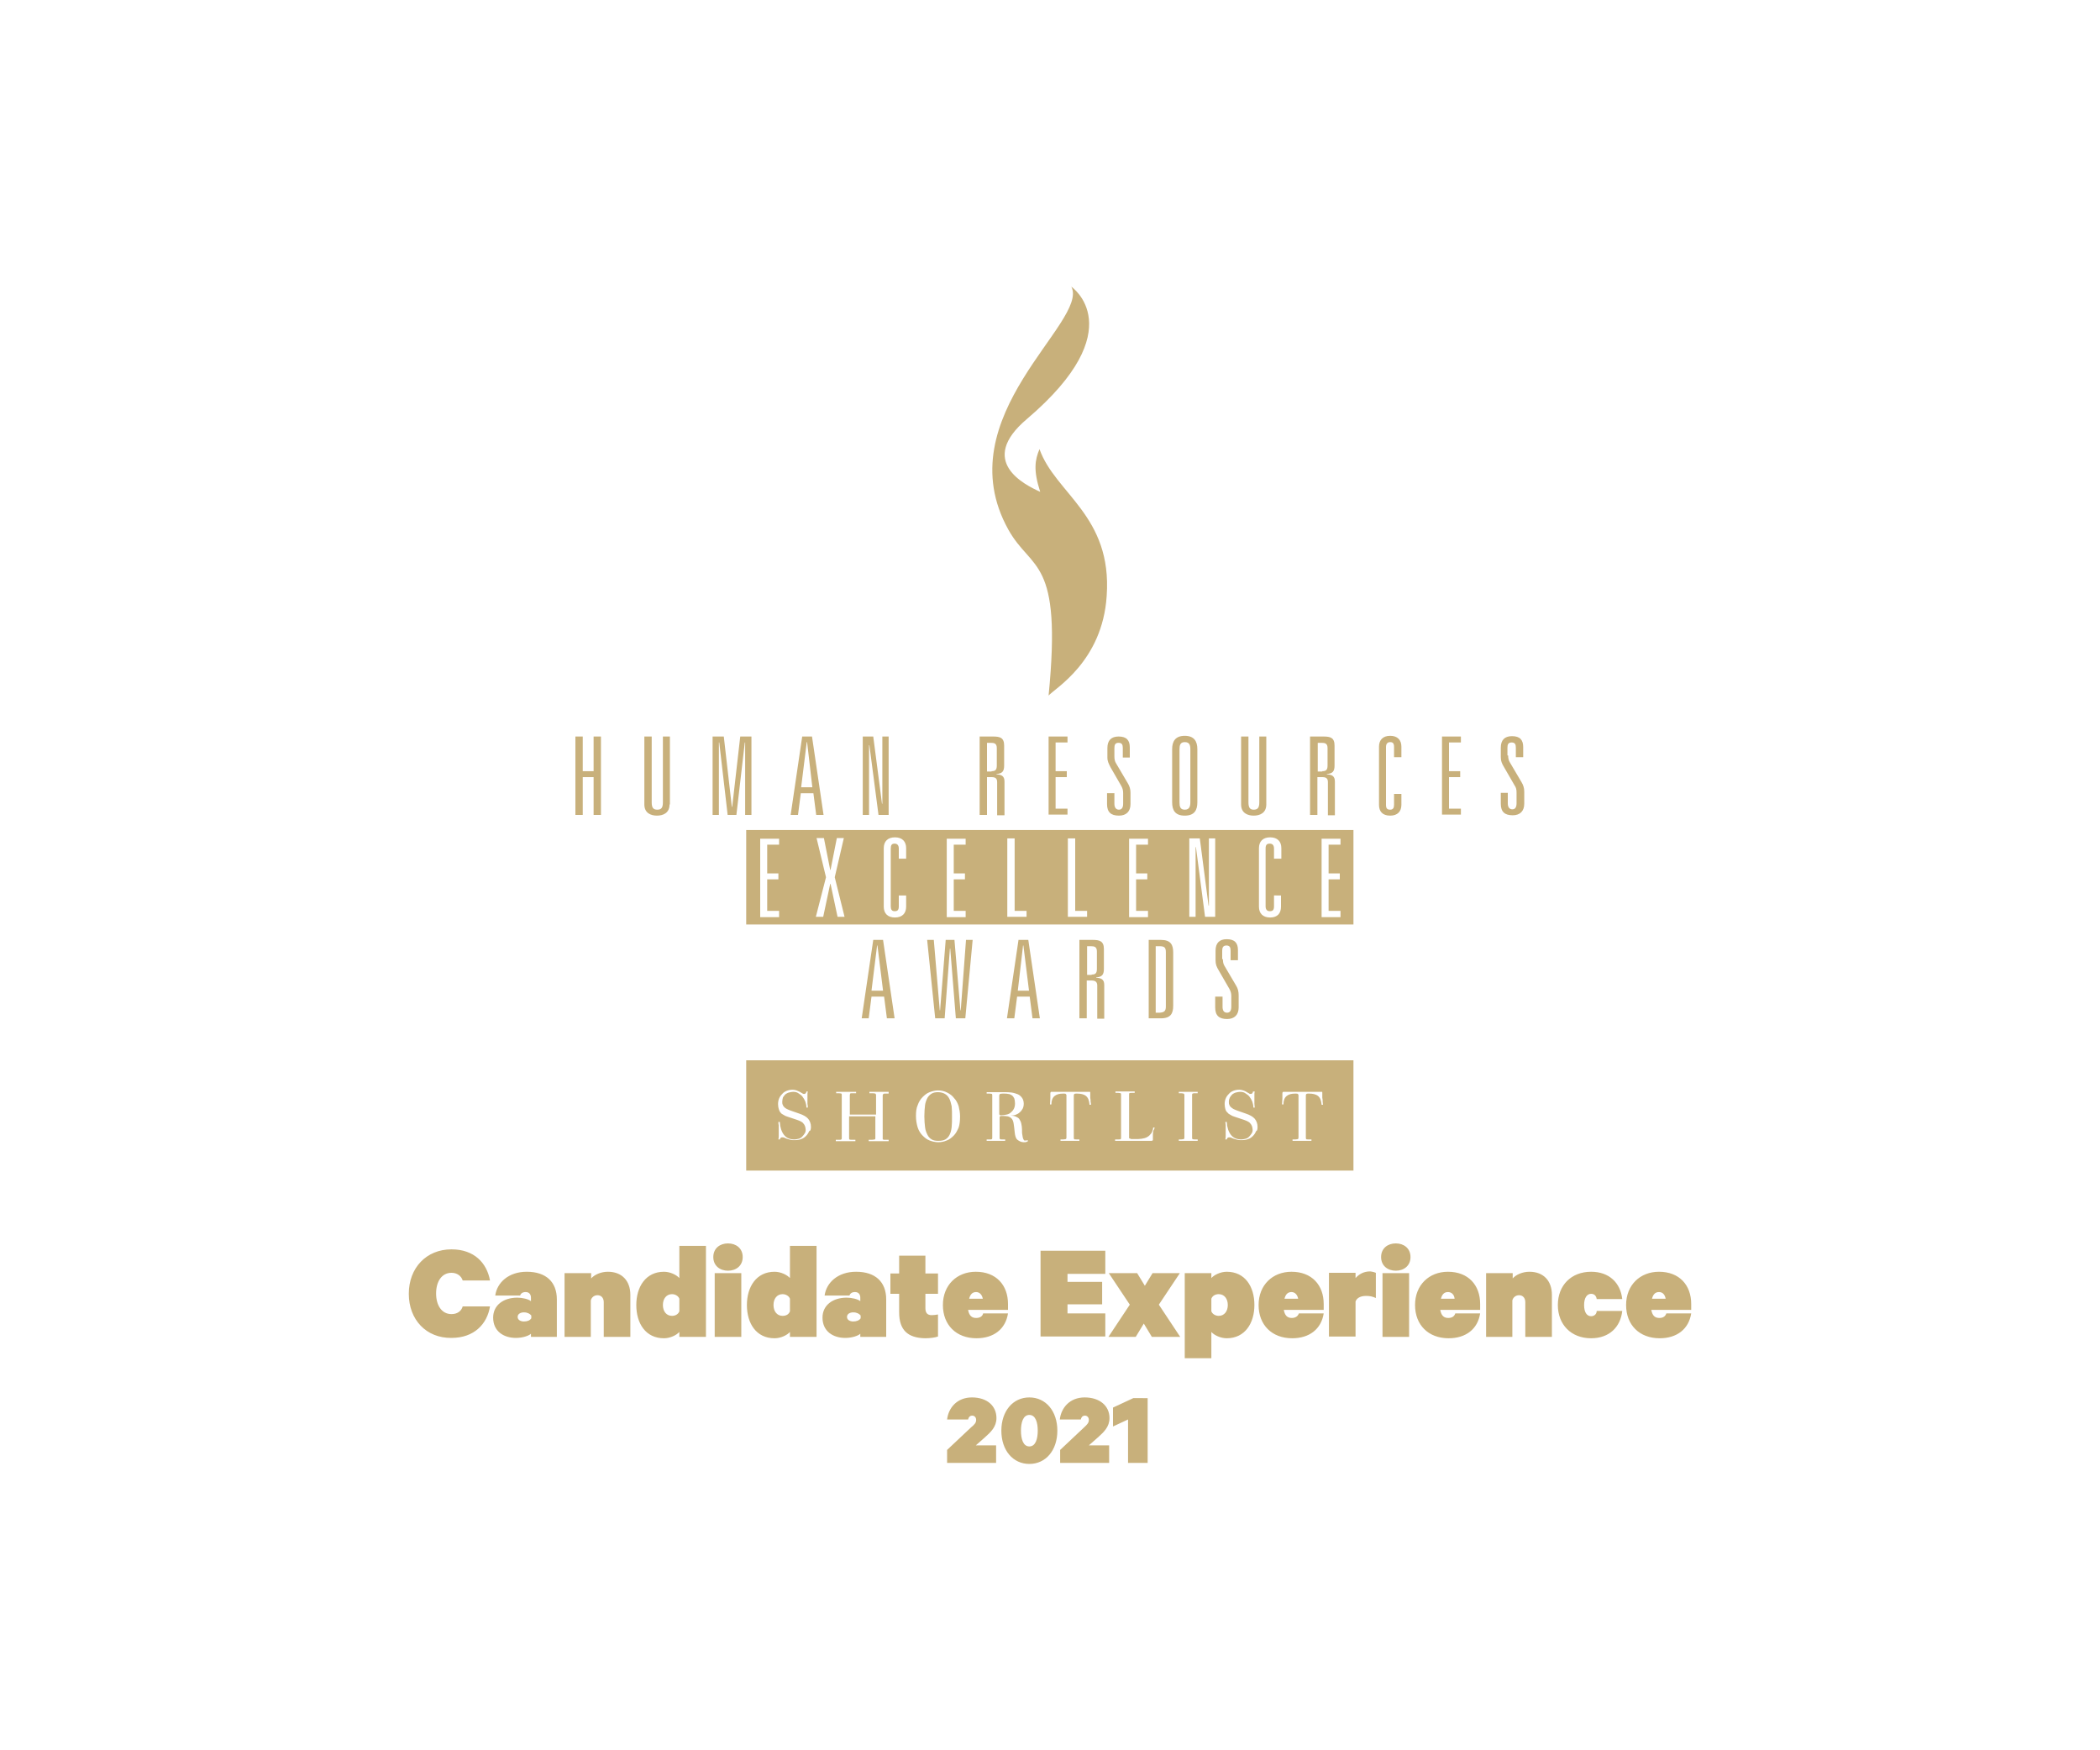 <?xml version="1.0" encoding="utf-8"?>
<!-- Generator: Adobe Illustrator 26.0.3, SVG Export Plug-In . SVG Version: 6.00 Build 0)  -->
<svg version="1.1" id="Ebene_1" xmlns="http://www.w3.org/2000/svg" xmlns:xlink="http://www.w3.org/1999/xlink" x="0px" y="0px"
	 viewBox="0 0 600 500" style="enable-background:new 0 0 600 500;" xml:space="preserve">
<style type="text/css">
	.st0{fill:#C8B07B;}
</style>
<path class="st0" d="M299.6,198.7c3.9-39.6-4.8-35.4-11.5-47.4c-18-32.4,23.2-59.4,18-69.4c0,0,17.6,12-12.7,37.8
	c-14.3,12.1-0.6,18.8,3.8,20.8c-2-6.2-1.5-9.1-0.2-12.2c4.5,12.7,20.8,19,19.2,41.9C315,189,301.3,196.7,299.6,198.7L299.6,198.7z
	 M386.7,264.1H213.2v-27h173.5V264.1L386.7,264.1z M222.6,261.9v-1.7h-3.4v-9h3.2v-1.7h-3.2v-8.2h3.4v-1.7h-5.4v22.4H222.6
	L222.6,261.9z M238.5,250.6l2.6-11.2h-2l-1.8,9.1h-0.1l-1.8-9.1h-2.1l2.7,11.2l-2.9,11.3h2.1l2-9.4h0.1l2,9.4h2L238.5,250.6
	L238.5,250.6z M258.9,259v-3.2h-2.1v3.1c0,1-0.3,1.4-1.2,1.4c-0.8,0-1.1-0.5-1.1-1.4v-16.5c0-1,0.3-1.4,1.1-1.4
	c0.8,0,1.2,0.5,1.2,1.4v2.9h2.1v-3c0-1.9-1.1-3.1-3.2-3.1c-2.1,0-3.2,1.2-3.2,3.1V259c0,1.9,1.1,3.1,3.2,3.1
	C257.8,262.1,258.9,260.9,258.9,259L258.9,259z M275.9,261.9v-1.7h-3.4v-9h3.2v-1.7h-3.2v-8.2h3.4v-1.7h-5.4v22.4H275.9L275.9,261.9
	z M293.3,261.9v-1.7h-3.4v-20.7h-2.1v22.4H293.3L293.3,261.9z M310.6,261.9v-1.7h-3.4v-20.7h-2.1v22.4H310.6L310.6,261.9z
	 M328,261.9v-1.7h-3.4v-9h3.2v-1.7h-3.2v-8.2h3.4v-1.7h-5.4v22.4H328L328,261.9z M347.2,261.9v-22.4h-1.8v19.2h-0.1l-2.5-19.2h-3
	v22.4h1.8v-19.9h0.1l2.6,19.9H347.2L347.2,261.9z M366,259v-3.2H364v3.1c0,1-0.3,1.4-1.2,1.4c-0.8,0-1.2-0.5-1.2-1.4v-16.5
	c0-1,0.3-1.4,1.2-1.4c0.8,0,1.2,0.5,1.2,1.4v2.9h2.1v-3c0-1.9-1.1-3.1-3.2-3.1c-2.1,0-3.2,1.2-3.2,3.1V259c0,1.9,1.1,3.1,3.2,3.1
	C365,262.1,366,260.9,366,259L366,259z M383,261.9v-1.7h-3.4v-9h3.2v-1.7h-3.2v-8.2h3.4v-1.7h-5.4v22.4H383L383,261.9z M430.9,215.8
	c0,0.7,0.1,1.4,0.5,2l3.3,5.6c0.5,0.8,0.8,1.7,0.8,2.7v3.5c0,2.1-1.2,3.3-3.3,3.3c-2.3,0-3.4-1-3.4-3.3v-3.1h2v3
	c0,1,0.4,1.7,1.3,1.7c0.8,0,1.2-0.6,1.2-1.7v-3.1c0-0.8-0.1-1.4-0.6-2.1l-3-5.2c-0.6-1-0.9-1.7-0.9-2.8v-2.7c0-2.2,1.1-3.3,3.2-3.3
	c2.3,0,3.2,1.1,3.2,3.1v2.9h-2.1v-2.7c0-0.9-0.2-1.5-1.2-1.5s-1.2,0.6-1.2,1.5V215.8L430.9,215.8z M412,232.8v-22.4h5.4v1.7H414v8.2
	h3.2v1.7H414v9h3.4v1.7H412L412,232.8z M400.4,229.9c0,1.9-1.1,3.1-3.2,3.1c-2.2,0-3.2-1.2-3.2-3.1v-16.6c0-1.9,1.1-3.1,3.2-3.1
	c2.1,0,3.2,1.2,3.2,3.1v3h-2.1v-2.9c0-1-0.3-1.4-1.1-1.4c-0.8,0-1.2,0.5-1.2,1.4v16.5c0,1,0.3,1.4,1.2,1.4c0.8,0,1.1-0.5,1.1-1.4
	v-3.1h2.1V229.9L400.4,229.9z M379.4,232.8v-9.4c0-1.1-0.6-1.4-1.6-1.4h-1.4v10.8h-2.1v-22.4h3.8c2,0,3.2,0.3,3.2,2.6v5.7
	c0,1.7-0.6,2.3-2.2,2.4v0.1c1.5,0.1,2.3,0.5,2.3,2.1v9.6H379.4L379.4,232.8z M377.8,220.3c1,0,1.5-0.3,1.5-1.6v-5
	c0-1.3-0.7-1.5-1.7-1.5h-1.1v8.2H377.8L377.8,220.3z M361.8,229.8c0,2.5-1.9,3.2-3.6,3.2c-1.7,0-3.6-0.7-3.6-3.2v-19.4h2.1v18.8
	c0,1.6,0.5,2.1,1.5,2.1c1.1,0,1.6-0.5,1.6-2.1v-18.8h2V229.8L361.8,229.8z M342.1,229.2c0,2.2-0.8,3.8-3.6,3.8s-3.6-1.6-3.6-3.8V214
	c0-2.2,0.9-3.8,3.6-3.8s3.6,1.6,3.6,3.8V229.2L342.1,229.2z M340.1,229.2v-15.1c0-1.2-0.2-2.1-1.6-2.1c-1.3,0-1.5,0.9-1.5,2.1v15.1
	c0,1.2,0.2,2.1,1.5,2.1C339.8,231.3,340.1,230.4,340.1,229.2L340.1,229.2z M323,229.7c0,2.1-1.2,3.3-3.3,3.3c-2.3,0-3.4-1-3.4-3.3
	v-3.1h2.1v3c0,1,0.4,1.7,1.3,1.7c0.8,0,1.2-0.6,1.2-1.7v-3.1c0-0.8-0.2-1.4-0.6-2.1l-3-5.2c-0.5-1-0.9-1.7-0.9-2.8v-2.7
	c0-2.2,1.1-3.3,3.2-3.3c2.3,0,3.2,1.1,3.2,3.1v2.9h-2v-2.7c0-0.9-0.2-1.5-1.2-1.5c-1,0-1.2,0.6-1.2,1.5v2.4c0,0.7,0.1,1.4,0.5,2
	l3.3,5.6c0.5,0.8,0.8,1.7,0.8,2.7V229.7L323,229.7z M299.6,232.8v-22.4h5.4v1.7h-3.4v8.2h3.2v1.7h-3.2v9h3.4v1.7H299.6L299.6,232.8z
	 M284.9,232.8v-9.4c0-1.1-0.6-1.4-1.6-1.4H282v10.8h-2.1v-22.4h3.8c2,0,3.2,0.3,3.2,2.6v5.7c0,1.7-0.6,2.3-2.2,2.4v0.1
	c1.5,0.1,2.3,0.5,2.3,2.1v9.6H284.9L284.9,232.8z M283.3,220.3c1,0,1.5-0.3,1.5-1.6v-5c0-1.3-0.7-1.5-1.7-1.5H282v8.2H283.3
	L283.3,220.3z M251,232.8l-2.6-19.9h-0.1v19.9h-1.8v-22.4h3l2.5,19.2h0.1v-19.2h1.8v22.4H251L251,232.8z M233.2,232.8l-0.8-6.2h-3.6
	l-0.8,6.2h-2.1l3.3-22.4h2.8l3.3,22.4H233.2L233.2,232.8z M232.1,224.9l-1.5-12.9h-0.1l-1.6,12.9H232.1L232.1,224.9z M212.9,232.8
	v-20.7h-0.1l-2.4,20.7h-2.5l-2.4-20.7h-0.1v20.7h-1.8v-22.4h3.2l2.3,20.1h0.1l2.3-20.1h3.2v22.4H212.9L212.9,232.8z M191.3,229.8
	c0,2.5-1.9,3.2-3.6,3.2c-1.7,0-3.6-0.7-3.6-3.2v-19.4h2.1v18.8c0,1.6,0.5,2.1,1.6,2.1c1.1,0,1.6-0.5,1.6-2.1v-18.8h2V229.8
	L191.3,229.8z M169.6,232.8V222h-3.1v10.8h-2.1v-22.4h2.1v9.9h3.1v-9.9h2.1v22.4H169.6L169.6,232.8z M349.4,274c0,0.7,0.1,1.4,0.5,2
	l3.3,5.6c0.5,0.8,0.7,1.7,0.7,2.7v3.5c0,2.1-1.2,3.3-3.3,3.3c-2.3,0-3.4-1-3.4-3.3v-3.1h2.1v2.9c0,1.1,0.4,1.7,1.3,1.7
	c0.8,0,1.2-0.6,1.2-1.7v-3.1c0-0.8-0.2-1.4-0.6-2.1l-3-5.2c-0.6-1-0.9-1.7-0.9-2.9v-2.7c0-2.2,1.1-3.3,3.2-3.3
	c2.3,0,3.2,1.1,3.2,3.1v2.9h-2.1v-2.7c0-0.9-0.2-1.5-1.2-1.5c-1,0-1.2,0.7-1.2,1.5V274L349.4,274z M335.2,287.3
	c0,2.2-0.7,3.6-3.5,3.6h-3.5v-22.4h3.5c2.8,0,3.5,1.4,3.5,3.6V287.3L335.2,287.3z M333.1,287.5V272c0-1.3-0.4-1.7-1.8-1.7h-1.1v19
	h1.1C332.7,289.2,333.1,288.8,333.1,287.5L333.1,287.5z M313.5,290.9v-9.4c0-1.1-0.7-1.4-1.6-1.4h-1.4v10.8h-2.1v-22.4h3.8
	c1.9,0,3.2,0.3,3.2,2.6v5.7c0,1.7-0.6,2.3-2.2,2.4v0.1c1.5,0.1,2.3,0.5,2.3,2.1v9.6H313.5L313.5,290.9z M311.9,278.4
	c1,0,1.5-0.3,1.5-1.6v-5c0-1.3-0.7-1.5-1.7-1.5h-1.1v8.2H311.9L311.9,278.4z M295,290.9l-0.8-6.2h-3.6l-0.8,6.2h-2.1l3.3-22.4h2.8
	l3.3,22.4H295L295,290.9z M294,283l-1.6-12.9h-0.1l-1.5,12.9H294L294,283z M275.8,290.9h-2.7l-1.6-19.9h-0.1l-1.5,19.9h-2.7
	l-2.3-22.4h1.9l1.7,20.1h0.1l1.6-20.1h2.5l1.7,20.1h0.1l1.5-20.1h1.9L275.8,290.9L275.8,290.9z M253.4,290.9l-0.8-6.2h-3.6l-0.8,6.2
	h-2l3.3-22.4h2.8l3.3,22.4H253.4L253.4,290.9z M252.3,283l-1.6-12.9h-0.1l-1.6,12.9H252.3L252.3,283z M271.2,313.8
	c-0.3-0.6-0.7-1-1.2-1.3c-0.5-0.3-1.2-0.5-2-0.5c-0.7,0-1.3,0.1-1.8,0.4c-0.5,0.3-0.9,0.7-1.2,1.2c-0.3,0.6-0.6,1.3-0.7,2.1
	c-0.1,0.9-0.2,1.9-0.2,3.2c0,1.2,0.1,2.2,0.2,3.1c0.1,0.9,0.4,1.6,0.7,2.2c0.3,0.6,0.7,1,1.2,1.3c0.5,0.3,1.1,0.4,1.9,0.4
	c0.8,0,1.5-0.1,2-0.4c0.5-0.3,0.9-0.7,1.2-1.3c0.3-0.6,0.5-1.3,0.6-2.2c0.1-0.9,0.1-1.9,0.1-3c0-1.1,0-2.1-0.1-3
	C271.7,315.1,271.5,314.3,271.2,313.8z M289.7,316.7c0.2-0.4,0.3-0.9,0.3-1.5c0-0.6-0.1-1.1-0.2-1.4c-0.2-0.4-0.4-0.7-0.7-0.9
	c-0.3-0.2-0.7-0.4-1.1-0.4c-0.4-0.1-0.9-0.1-1.5-0.1c-0.5,0-0.7,0.1-0.8,0.1c-0.1,0.1-0.2,0.3-0.2,0.6v5c0,0.2,0,0.3,0.1,0.4
	c0.1,0.1,0.2,0.1,0.5,0.1c0.5,0,1-0.1,1.5-0.2c0.5-0.1,0.9-0.3,1.2-0.6C289.2,317.5,289.5,317.1,289.7,316.7z M386.7,302.9v31.5
	H213.2v-31.5H386.7z M231.7,321.9c0-0.9-0.3-1.7-0.8-2.3c-0.5-0.6-1.4-1.1-2.6-1.5l-2.3-0.8c-0.5-0.2-0.8-0.3-1.2-0.5
	s-0.6-0.4-0.8-0.6c-0.2-0.2-0.3-0.4-0.4-0.7c-0.1-0.2-0.1-0.5-0.1-0.8c0-0.4,0.1-0.8,0.2-1.2c0.2-0.3,0.4-0.6,0.7-0.9
	c0.3-0.2,0.6-0.4,1-0.5c0.4-0.1,0.8-0.2,1.2-0.2c0.6,0,1.1,0.1,1.5,0.4c0.5,0.3,0.9,0.6,1.2,1c0.3,0.4,0.6,0.9,0.8,1.4
	c0.2,0.6,0.3,1.1,0.3,1.7h0.4c0-0.3,0-0.7-0.1-1.1c0-0.4,0-0.9,0-1.3c0-0.4,0-0.8,0-1.2c0-0.4,0-0.7,0.1-1h-0.4
	c0,0.2-0.1,0.4-0.2,0.5c-0.1,0.1-0.2,0.2-0.4,0.2c-0.2,0-0.4,0-0.6-0.2c-0.2-0.1-0.4-0.2-0.7-0.4c-0.3-0.1-0.6-0.3-0.9-0.4
	c-0.3-0.1-0.7-0.2-1.1-0.2c-0.6,0-1.2,0.1-1.7,0.3c-0.5,0.2-1,0.5-1.3,0.9c-0.4,0.4-0.7,0.8-0.9,1.3c-0.2,0.5-0.3,1-0.3,1.6
	s0.1,1,0.2,1.4c0.1,0.4,0.3,0.8,0.5,1c0.2,0.3,0.5,0.5,0.9,0.7c0.3,0.2,0.7,0.4,1.1,0.5l2.7,0.9c0.4,0.1,0.7,0.3,1,0.4
	c0.3,0.2,0.6,0.3,0.8,0.6c0.2,0.2,0.4,0.5,0.5,0.8c0.1,0.3,0.2,0.7,0.2,1.1c0,0.4-0.1,0.7-0.3,1c-0.2,0.3-0.4,0.6-0.7,0.9
	c-0.3,0.3-0.6,0.5-1,0.6c-0.4,0.1-0.8,0.2-1.2,0.2c-1.3,0-2.3-0.4-3-1.3c-0.7-0.9-1.1-2.1-1.2-3.7h-0.4c0,0.3,0,0.7,0.1,1
	c0,0.4,0,0.8,0,1.2c0,0.5,0,1,0,1.5c0,0.5,0,0.9-0.1,1.3h0.4c0.1-0.4,0.3-0.6,0.7-0.6c0.2,0,0.4,0,0.6,0.1c0.2,0.1,0.4,0.2,0.7,0.3
	c0.3,0.1,0.6,0.2,1,0.3c0.4,0.1,0.8,0.1,1.3,0.1c0.7,0,1.3-0.1,1.8-0.3c0.6-0.2,1-0.5,1.4-0.9c0.4-0.4,0.7-0.9,0.9-1.4
	C231.6,323.1,231.7,322.5,231.7,321.9z M254.2,311.9c-0.5,0-0.9,0-1.4,0c-0.4,0-0.9,0-1.4,0c-0.5,0-1,0-1.6,0c-0.5,0-1,0-1.4,0v0.4
	l1,0c0.4,0,0.6,0.1,0.7,0.1c0.1,0.1,0.2,0.2,0.2,0.5v5.2c0,0.1,0,0.2,0,0.3c0,0-0.1,0-0.3,0h-6.9c-0.2,0-0.2,0-0.3,0
	c0,0,0-0.1,0-0.3v-5.2c0-0.3,0.1-0.4,0.1-0.5c0.1-0.1,0.3-0.1,0.8-0.1l0.9,0v-0.4c-0.4,0-0.9,0-1.4,0c-0.5,0-1,0-1.5,0
	c-0.5,0-1,0-1.5,0c-0.5,0-0.9,0-1.3,0v0.4l0.8,0c0.4,0,0.6,0.1,0.7,0.1c0.1,0.1,0.1,0.2,0.1,0.4V325c0,0.1,0,0.2,0,0.3
	c0,0.1-0.1,0.1-0.1,0.2c-0.1,0-0.2,0.1-0.3,0.1c-0.1,0-0.3,0-0.5,0l-0.8,0v0.4c0.4,0,0.8,0,1.3,0c0.5,0,0.9,0,1.4,0c0.5,0,1,0,1.5,0
	c0.5,0,1,0,1.4,0v-0.4l-0.9,0c-0.4,0-0.7,0-0.8-0.1c-0.1-0.1-0.1-0.2-0.1-0.4v-5.9c0-0.2,0-0.2,0-0.3c0,0,0.1,0,0.3,0h6.9
	c0.2,0,0.2,0,0.3,0c0,0,0,0.1,0,0.3v5.9c0,0.2,0,0.4-0.2,0.4c-0.1,0-0.4,0.1-0.7,0.1l-1,0v0.4c0.4,0,0.9,0,1.4,0c0.5,0,1,0,1.6,0
	c0.5,0,1,0,1.4,0c0.5,0,0.9,0,1.3,0v-0.4l-0.8,0c-0.2,0-0.4,0-0.5,0c-0.1,0-0.2,0-0.3-0.1c-0.1,0-0.1-0.1-0.1-0.2c0-0.1,0-0.2,0-0.3
	v-12c0-0.3,0.1-0.4,0.2-0.5c0.1-0.1,0.3-0.1,0.7-0.1l0.8,0V311.9z M274.3,318.9c0-1.1-0.2-2-0.4-2.9c-0.3-0.9-0.7-1.7-1.3-2.3
	c-0.5-0.7-1.2-1.2-2-1.6c-0.8-0.4-1.6-0.6-2.6-0.6c-0.8,0-1.6,0.2-2.4,0.5c-0.8,0.3-1.4,0.8-2,1.4c-0.6,0.6-1.1,1.4-1.4,2.3
	c-0.4,0.9-0.5,1.9-0.5,3.1c0,1.2,0.2,2.3,0.5,3.3c0.3,0.9,0.8,1.7,1.4,2.3c0.6,0.6,1.2,1.1,2,1.4c0.8,0.3,1.6,0.5,2.5,0.5
	c0.9,0,1.7-0.2,2.4-0.5c0.8-0.3,1.4-0.8,2-1.4c0.6-0.6,1-1.4,1.4-2.3C274.2,321.2,274.3,320.1,274.3,318.9z M293.7,326l-0.1-0.3
	c-0.1,0-0.2,0.1-0.4,0.1c-0.2,0-0.3,0-0.5,0c-0.1,0-0.2-0.1-0.2-0.2c-0.1-0.1-0.1-0.2-0.2-0.4c-0.1-0.2-0.1-0.5-0.2-1
	c-0.1-0.4-0.1-1-0.1-1.6c0-0.6-0.1-1.1-0.2-1.6c-0.1-0.5-0.3-0.9-0.5-1.2c-0.2-0.4-0.6-0.6-1-0.8c-0.4-0.2-1-0.3-1.6-0.3
	c0.5,0,1-0.1,1.4-0.2c0.5-0.2,0.9-0.4,1.2-0.7c0.4-0.3,0.6-0.6,0.9-1.1c0.2-0.4,0.3-0.9,0.3-1.4c0-0.7-0.2-1.3-0.5-1.7
	c-0.3-0.4-0.7-0.8-1.2-1c-0.5-0.2-1.1-0.4-1.8-0.5c-0.7-0.1-1.4-0.1-2.1-0.1c-0.3,0-0.6,0-1.1,0c-0.4,0-0.9,0-1.3,0
	c-0.4,0-0.9,0-1.3,0c-0.4,0-0.9,0-1.3,0v0.4l0.8,0c0.4,0,0.6,0.1,0.7,0.1c0.1,0.1,0.1,0.2,0.1,0.5v11.9c0,0.3,0,0.4-0.1,0.5
	c-0.1,0.1-0.2,0.1-0.5,0.1l-1,0v0.4c0.4,0,0.8,0,1.3,0c0.5,0,0.9,0,1.4,0c0.5,0,0.9,0,1.3,0c0.4,0,0.8,0,1.3,0v-0.4l-0.9,0
	c-0.3,0-0.5,0-0.6-0.1c-0.1-0.1-0.1-0.2-0.1-0.5v-5.5c0-0.3,0-0.4,0.1-0.5c0.1-0.1,0.2-0.1,0.5-0.1c0.7,0,1.2,0,1.7,0.1
	c0.4,0.1,0.8,0.3,1.1,0.6c0.3,0.3,0.5,0.8,0.6,1.4c0.1,0.6,0.2,1.4,0.3,2.4c0.1,1.1,0.3,1.9,0.8,2.3c0.5,0.4,1.1,0.7,1.8,0.7
	c0.3,0,0.6,0,0.8-0.1C293.3,326.2,293.5,326.1,293.7,326z M311.7,315.6c0-0.2,0-0.5-0.1-0.9c0-0.4,0-0.7-0.1-1.1c0-0.3,0-0.6,0-0.9
	c0-0.3,0-0.4,0-0.5c0-0.2,0-0.3-0.1-0.3c0,0-0.2,0-0.4,0c-0.8,0-1.7,0-2.6,0c-0.9,0-1.8,0-2.7,0c-0.9,0-1.8,0-2.6,0
	c-0.9,0-1.7,0-2.5,0c-0.2,0-0.4,0-0.4,0.1c0,0-0.1,0.1-0.1,0.3c0,0.1,0,0.2,0,0.5c0,0.2,0,0.6,0,0.9l-0.1,1.8h0.4
	c0-1.1,0.3-1.9,0.9-2.4c0.6-0.5,1.4-0.7,2.5-0.7c0.4,0,0.6,0,0.7,0.1c0.1,0.1,0.2,0.2,0.2,0.4V325c0,0.2-0.1,0.4-0.2,0.4
	c-0.1,0-0.4,0.1-0.7,0.1l-0.8,0v0.4c0.4,0,0.8,0,1.3,0c0.5,0,0.9,0,1.4,0c0.5,0,1,0,1.4,0c0.4,0,0.9,0,1.3,0v-0.4l-0.8,0
	c-0.4,0-0.7,0-0.7-0.1c-0.1-0.1-0.1-0.2-0.1-0.5v-12c0-0.2,0.1-0.4,0.2-0.4c0.1-0.1,0.3-0.1,0.7-0.1c1.1,0,2,0.2,2.6,0.7
	c0.6,0.5,0.9,1.3,1,2.5H311.7z M329.9,322.1h-0.4c-0.1,0.7-0.3,1.3-0.6,1.7c-0.3,0.4-0.7,0.8-1.1,1c-0.5,0.3-1,0.4-1.6,0.5
	c-0.6,0.1-1.2,0.1-1.8,0.1c-0.2,0-0.3,0-0.4,0c-0.1,0-0.3,0-0.5,0c-0.2,0-0.4,0-0.5-0.1c-0.1,0-0.2-0.1-0.3-0.1
	c-0.1,0-0.1-0.1-0.1-0.2c0-0.1,0-0.2,0-0.3v-12c0-0.2,0-0.4,0.1-0.4c0.1-0.1,0.3-0.1,0.7-0.1l0.8,0v-0.4c-0.4,0-0.9,0-1.4,0
	c-0.5,0-1,0-1.5,0c-0.5,0-0.9,0-1.4,0c-0.4,0-0.8,0-1.2,0v0.4l0.8,0c0.4,0,0.6,0.1,0.7,0.1c0.1,0.1,0.1,0.2,0.1,0.4V325
	c0,0.2,0,0.3-0.1,0.4c-0.1,0.1-0.3,0.1-0.8,0.1l-0.8,0v0.4c0.3,0,0.7,0,1.2,0c0.4,0,0.9,0,1.4,0c0.9,0,1.8,0,2.7,0
	c0.9,0,1.7,0,2.4,0c0.7,0,1.3,0,1.8,0c0.5,0,0.8,0,0.8,0c0.2,0,0.3,0,0.4-0.1c0.1-0.1,0.1-0.1,0.1-0.2c0-0.2,0-0.4,0-0.7
	c0-0.3,0-0.6,0-0.9c0-0.3,0.1-0.6,0.1-1C329.8,322.7,329.8,322.4,329.9,322.1z M342.3,311.9c-0.4,0-0.8,0-1.2,0c-0.5,0-1,0-1.6,0
	c-0.6,0-1.1,0-1.5,0c-0.4,0-0.8,0-1.2,0v0.4l0.7,0c0.3,0,0.6,0.1,0.7,0.1c0.1,0.1,0.2,0.2,0.2,0.4V325c0,0.2-0.1,0.4-0.2,0.4
	c-0.1,0-0.3,0.1-0.7,0.1l-0.7,0v0.4c0.4,0,0.8,0,1.2,0c0.4,0,0.9,0,1.4,0c0.5,0,1,0,1.5,0c0.5,0,0.9,0,1.3,0v-0.4l-0.7,0
	c-0.4,0-0.6,0-0.8-0.1c-0.1-0.1-0.1-0.2-0.1-0.5v-12.1c0-0.2,0-0.4,0.2-0.4c0.1-0.1,0.4-0.1,0.7-0.1l0.7,0V311.9z M359.3,321.9
	c0-0.9-0.3-1.7-0.8-2.3c-0.5-0.6-1.4-1.1-2.6-1.5l-2.3-0.8c-0.5-0.2-0.8-0.3-1.2-0.5c-0.3-0.2-0.6-0.4-0.8-0.6
	c-0.2-0.2-0.3-0.4-0.4-0.7c-0.1-0.2-0.1-0.5-0.1-0.8c0-0.4,0.1-0.8,0.3-1.2c0.2-0.3,0.4-0.6,0.7-0.9c0.3-0.2,0.6-0.4,1-0.5
	c0.4-0.1,0.8-0.2,1.2-0.2c0.6,0,1.1,0.1,1.5,0.4c0.5,0.3,0.9,0.6,1.2,1c0.3,0.4,0.6,0.9,0.8,1.4c0.2,0.6,0.3,1.1,0.3,1.7h0.4
	c0-0.3-0.1-0.7-0.1-1.1c0-0.4,0-0.9,0-1.3c0-0.4,0-0.8,0-1.2c0-0.4,0-0.7,0.1-1H358c0,0.2-0.1,0.4-0.2,0.5c-0.1,0.1-0.2,0.2-0.4,0.2
	c-0.2,0-0.4,0-0.6-0.2c-0.2-0.1-0.4-0.2-0.7-0.4c-0.2-0.1-0.5-0.3-0.9-0.4c-0.3-0.1-0.7-0.2-1.1-0.2c-0.6,0-1.2,0.1-1.7,0.3
	c-0.5,0.2-1,0.5-1.3,0.9c-0.4,0.4-0.7,0.8-0.9,1.3c-0.2,0.5-0.3,1-0.3,1.6s0.1,1,0.2,1.4c0.1,0.4,0.3,0.8,0.6,1
	c0.2,0.3,0.5,0.5,0.9,0.7c0.3,0.2,0.7,0.4,1.1,0.5l2.7,0.9c0.4,0.1,0.7,0.3,1,0.4c0.3,0.2,0.6,0.3,0.8,0.6c0.2,0.2,0.4,0.5,0.5,0.8
	c0.1,0.3,0.2,0.7,0.2,1.1c0,0.4-0.1,0.7-0.3,1c-0.2,0.3-0.4,0.6-0.7,0.9c-0.3,0.3-0.6,0.5-1,0.6c-0.4,0.1-0.8,0.2-1.2,0.2
	c-1.3,0-2.3-0.4-3-1.3c-0.7-0.9-1.1-2.1-1.2-3.7h-0.4c0,0.3,0.1,0.7,0.1,1c0,0.4,0,0.8,0,1.2c0,0.5,0,1,0,1.5c0,0.5,0,0.9-0.1,1.3
	h0.4c0.1-0.4,0.3-0.6,0.7-0.6c0.2,0,0.4,0,0.6,0.1c0.2,0.1,0.4,0.2,0.7,0.3c0.3,0.1,0.6,0.2,1,0.3c0.4,0.1,0.8,0.1,1.3,0.1
	c0.7,0,1.3-0.1,1.8-0.3c0.6-0.2,1-0.5,1.4-0.9c0.4-0.4,0.7-0.9,0.9-1.4C359.2,323.1,359.3,322.5,359.3,321.9z M378,315.6
	c0-0.2-0.1-0.5-0.1-0.9c0-0.4,0-0.7-0.1-1.1c0-0.3,0-0.6,0-0.9c0-0.3,0-0.4,0-0.5c0-0.2,0-0.3-0.1-0.3c0,0-0.2,0-0.4,0
	c-0.8,0-1.7,0-2.6,0c-0.9,0-1.8,0-2.7,0c-0.9,0-1.8,0-2.6,0c-0.9,0-1.7,0-2.5,0c-0.2,0-0.4,0-0.4,0.1c0,0-0.1,0.1-0.1,0.3
	c0,0.1,0,0.2,0,0.5c0,0.2,0,0.6,0,0.9l-0.1,1.8h0.4c0-1.1,0.3-1.9,0.9-2.4c0.6-0.5,1.4-0.7,2.5-0.7c0.3,0,0.6,0,0.7,0.1
	c0.1,0.1,0.2,0.2,0.2,0.4V325c0,0.2-0.1,0.4-0.2,0.4c-0.1,0-0.3,0.1-0.7,0.1l-0.8,0v0.4c0.4,0,0.8,0,1.3,0c0.5,0,0.9,0,1.4,0
	c0.5,0,1,0,1.4,0c0.5,0,0.9,0,1.3,0v-0.4l-0.8,0c-0.4,0-0.6,0-0.7-0.1c-0.1-0.1-0.1-0.2-0.1-0.5v-12c0-0.2,0.1-0.4,0.2-0.4
	c0.1-0.1,0.3-0.1,0.7-0.1c1.1,0,2,0.2,2.6,0.7c0.6,0.5,0.9,1.3,1,2.5H378z M278.9,405.6c0-0.7-0.5-1.2-1.1-1.2
	c-0.8,0-1.1,0.6-1.2,1.1h-6c0.4-3.4,2.9-6.3,7.1-6.3c4.3,0,7,2.4,7,5.9c0,2.5-1.6,4-3.4,5.6l-2.5,2.2h5.8v5h-14v-3.7l6.8-6.4
	C278.5,406.9,278.9,406.4,278.9,405.6L278.9,405.6z M294.1,418.2c-4.7,0-8-3.9-8-9.5c0-5.6,3.3-9.5,8-9.5s8,3.9,8,9.5
	C302.1,414.3,298.8,418.2,294.1,418.2L294.1,418.2z M294.1,404.2c-1.8,0-2.4,2.2-2.4,4.5s0.6,4.5,2.4,4.5c1.8,0,2.4-2.2,2.4-4.5
	S295.9,404.2,294.1,404.2L294.1,404.2z M311.1,405.6c0-0.7-0.5-1.2-1.1-1.2c-0.8,0-1.1,0.6-1.2,1.1h-6c0.4-3.4,2.9-6.3,7.1-6.3
	c4.3,0,7.1,2.4,7.1,5.9c0,2.5-1.6,4-3.4,5.6l-2.5,2.2h5.8v5h-14v-3.7l6.8-6.4C310.7,406.9,311.1,406.4,311.1,405.6L311.1,405.6z
	 M327.9,399.5v18.4h-5.6v-12.4l-4.3,2v-5.4l5.8-2.7H327.9L327.9,399.5z M116.8,369.6c0-7.4,5-12.7,12.2-12.7c6.5,0,10.1,3.9,11,8.9
	h-7.8c-0.4-1.3-1.6-2.2-3.2-2.2c-2.8,0-4.4,2.5-4.4,5.9c0,3.4,1.6,5.9,4.4,5.9c1.6,0,2.8-0.8,3.2-2.2h7.8c-0.8,5-4.5,9-11,9
	C121.8,382.3,116.8,377,116.8,369.6L116.8,369.6z M159.1,381.9h-7.4V381c-0.6,0.6-2.4,1.2-4.3,1.2c-3.5,0-6.5-1.9-6.5-5.8
	c0-3.6,3-5.7,6.9-5.7c1.4,0,3.2,0.4,3.9,1v-1c0-0.8-0.4-1.6-1.5-1.6c-0.9,0-1.4,0.4-1.6,1h-7.1c0.5-3.7,3.8-6.8,9-6.8
	c5.5,0,8.6,2.9,8.6,7.9V381.9L159.1,381.9z M151.8,376.6v-0.8c-0.4-0.5-1.1-0.9-2.1-0.9c-0.9,0-1.8,0.4-1.8,1.3
	c0,0.9,0.9,1.3,1.8,1.3C150.7,377.5,151.4,377.2,151.8,376.6L151.8,376.6z M161.3,381.9v-18.2h7.6v1.5c1-1.1,2.8-1.9,4.8-1.9
	c4,0,6.4,2.6,6.4,6.6v12h-7.6V372c0-1.1-0.6-2-1.8-2c-0.9,0-1.7,0.6-1.9,1.5v10.4H161.3L161.3,381.9z M194.1,381.9v-1.4
	c-0.8,0.9-2.6,1.8-4.4,1.8c-5.2,0-7.9-4.2-7.9-9.5c0-5.2,2.7-9.5,7.9-9.5c1.8,0,3.6,0.9,4.4,1.8v-9.2h7.6v26H194.1L194.1,381.9z
	 M194.1,374.6V371c-0.3-0.8-1.2-1.3-2.1-1.3c-1.6,0-2.6,1.3-2.6,3.1c0,1.8,1,3.1,2.6,3.1C193,375.9,193.8,375.4,194.1,374.6
	L194.1,374.6z M211.8,363.7v18.2h-7.6v-18.2H211.8L211.8,363.7z M212.2,359.1c0,2.5-1.9,3.9-4.2,3.9s-4.2-1.4-4.2-3.9
	c0-2.5,1.9-3.9,4.2-3.9S212.2,356.6,212.2,359.1L212.2,359.1z M225.7,381.9v-1.4c-0.8,0.9-2.6,1.8-4.4,1.8c-5.2,0-7.9-4.2-7.9-9.5
	c0-5.2,2.7-9.5,7.9-9.5c1.8,0,3.6,0.9,4.4,1.8v-9.2h7.6v26H225.7L225.7,381.9z M225.7,374.6V371c-0.3-0.8-1.2-1.3-2.1-1.3
	c-1.6,0-2.6,1.3-2.6,3.1c0,1.8,1,3.1,2.6,3.1C224.7,375.9,225.4,375.4,225.7,374.6L225.7,374.6z M253.2,381.9h-7.4V381
	c-0.6,0.6-2.4,1.2-4.3,1.2c-3.5,0-6.5-1.9-6.5-5.8c0-3.6,3-5.7,6.9-5.7c1.4,0,3.2,0.4,3.9,1v-1c0-0.8-0.4-1.6-1.5-1.6
	c-0.9,0-1.4,0.4-1.6,1h-7.1c0.5-3.7,3.8-6.8,9-6.8c5.5,0,8.6,2.9,8.6,7.9V381.9L253.2,381.9z M245.9,376.6v-0.8
	c-0.4-0.5-1.1-0.9-2.1-0.9c-0.9,0-1.8,0.4-1.8,1.3c0,0.9,0.9,1.3,1.8,1.3C244.7,377.5,245.5,377.2,245.9,376.6L245.9,376.6z
	 M256.9,374.9v-5.3h-2.5v-5.8h2.5v-5.1h7.5v5.1h3.6v5.8h-3.6v4.1c0,1.4,0.6,2,1.8,2c0.6,0,1.3-0.1,1.8-0.2v6.3
	c-0.8,0.3-2.3,0.5-3.7,0.5C259.4,382.2,256.9,380,256.9,374.9L256.9,374.9z M280.9,375.2h7.1c-0.7,4.5-4.1,7.1-9,7.1
	c-5.8,0-9.6-3.8-9.6-9.5c0-5.7,4-9.5,9.4-9.5c5.8,0,9.2,3.8,9.2,9.2v1.7h-11.4c0.3,1.6,1,2.3,2.3,2.3
	C279.9,376.5,280.7,376.1,280.9,375.2L280.9,375.2z M278.9,369.1c-1.1,0-1.7,0.7-2,1.9h3.9C280.6,369.9,279.9,369.1,278.9,369.1
	L278.9,369.1z M297.3,357.3h18.5v6.6h-10.8v2.3h9.9v6.4h-9.9v2.6h10.8v6.6h-18.5V357.3L297.3,357.3z M337.1,363.7l-6,9l6.1,9.2h-8.1
	l-2.3-3.8l-2.3,3.8h-7.8l6.1-9.2l-6-9h8.1l2.2,3.6l2.2-3.6H337.1L337.1,363.7z M346.1,380.5v7.5h-7.6v-24.3h7.6v1.4
	c0.8-0.9,2.6-1.8,4.4-1.8c5.2,0,7.9,4.2,7.9,9.5c0,5.2-2.7,9.5-7.9,9.5C348.7,382.3,346.9,381.4,346.1,380.5L346.1,380.5z
	 M346.1,371v3.6c0.3,0.8,1.2,1.3,2.1,1.3c1.6,0,2.6-1.3,2.6-3.1c0-1.8-1-3.1-2.6-3.1C347.2,369.7,346.4,370.2,346.1,371L346.1,371z
	 M371.1,375.2h7.1c-0.7,4.5-4.1,7.1-9,7.1c-5.8,0-9.6-3.8-9.6-9.5c0-5.7,4-9.5,9.4-9.5c5.8,0,9.2,3.8,9.2,9.2v1.7h-11.4
	c0.3,1.6,1,2.3,2.3,2.3C370,376.5,370.8,376.1,371.1,375.2L371.1,375.2z M369,369.1c-1.1,0-1.7,0.7-2,1.9h3.9
	C370.7,369.9,370,369.1,369,369.1L369,369.1z M393.1,363.6v7.2c-0.9-0.4-1.6-0.6-2.8-0.6c-1.7,0-2.7,0.7-3,1.6v10h-7.6v-18.2h7.6
	v1.5c1-1.1,2.3-1.9,4.2-1.9C392.3,363.3,392.9,363.5,393.1,363.6L393.1,363.6z M402.6,363.7v18.2H395v-18.2H402.6L402.6,363.7z
	 M403,359.1c0,2.5-1.9,3.9-4.2,3.9c-2.3,0-4.2-1.4-4.2-3.9c0-2.5,1.9-3.9,4.2-3.9C401.1,355.2,403,356.6,403,359.1L403,359.1z
	 M415.8,375.2h7.1c-0.7,4.5-4.1,7.1-9,7.1c-5.8,0-9.6-3.8-9.6-9.5c0-5.7,4-9.5,9.4-9.5c5.8,0,9.2,3.8,9.2,9.2v1.7h-11.4
	c0.3,1.6,1,2.3,2.3,2.3C414.8,376.5,415.5,376.1,415.8,375.2L415.8,375.2z M413.7,369.1c-1.1,0-1.7,0.7-2,1.9h3.9
	C415.5,369.9,414.8,369.1,413.7,369.1L413.7,369.1z M424.6,381.9v-18.2h7.6v1.5c1-1.1,2.8-1.9,4.8-1.9c4,0,6.4,2.6,6.4,6.6v12h-7.6
	V372c0-1.1-0.6-2-1.8-2c-0.9,0-1.7,0.6-1.9,1.5v10.4H424.6L424.6,381.9z M445.1,372.8c0-5.6,3.8-9.5,9.5-9.5c5.2,0,8.4,3.2,8.9,7.8
	h-7.3c-0.1-0.8-0.6-1.5-1.6-1.5c-1.2,0-2,1.2-2,3.2c0,2.1,0.8,3.2,2,3.2c1,0,1.6-0.7,1.6-1.5h7.3c-0.5,4.6-3.7,7.8-8.9,7.8
	C448.9,382.3,445.1,378.4,445.1,372.8L445.1,372.8z M476.1,375.2h7.1c-0.7,4.5-4.1,7.1-9,7.1c-5.8,0-9.6-3.8-9.6-9.5
	c0-5.7,4-9.5,9.4-9.5c5.8,0,9.2,3.8,9.2,9.2v1.7h-11.4c0.3,1.6,1,2.3,2.3,2.3C475.1,376.5,475.8,376.1,476.1,375.2L476.1,375.2z
	 M474,369.1c-1.1,0-1.7,0.7-2,1.9h3.9C475.7,369.9,475.1,369.1,474,369.1L474,369.1z"/>
</svg>

